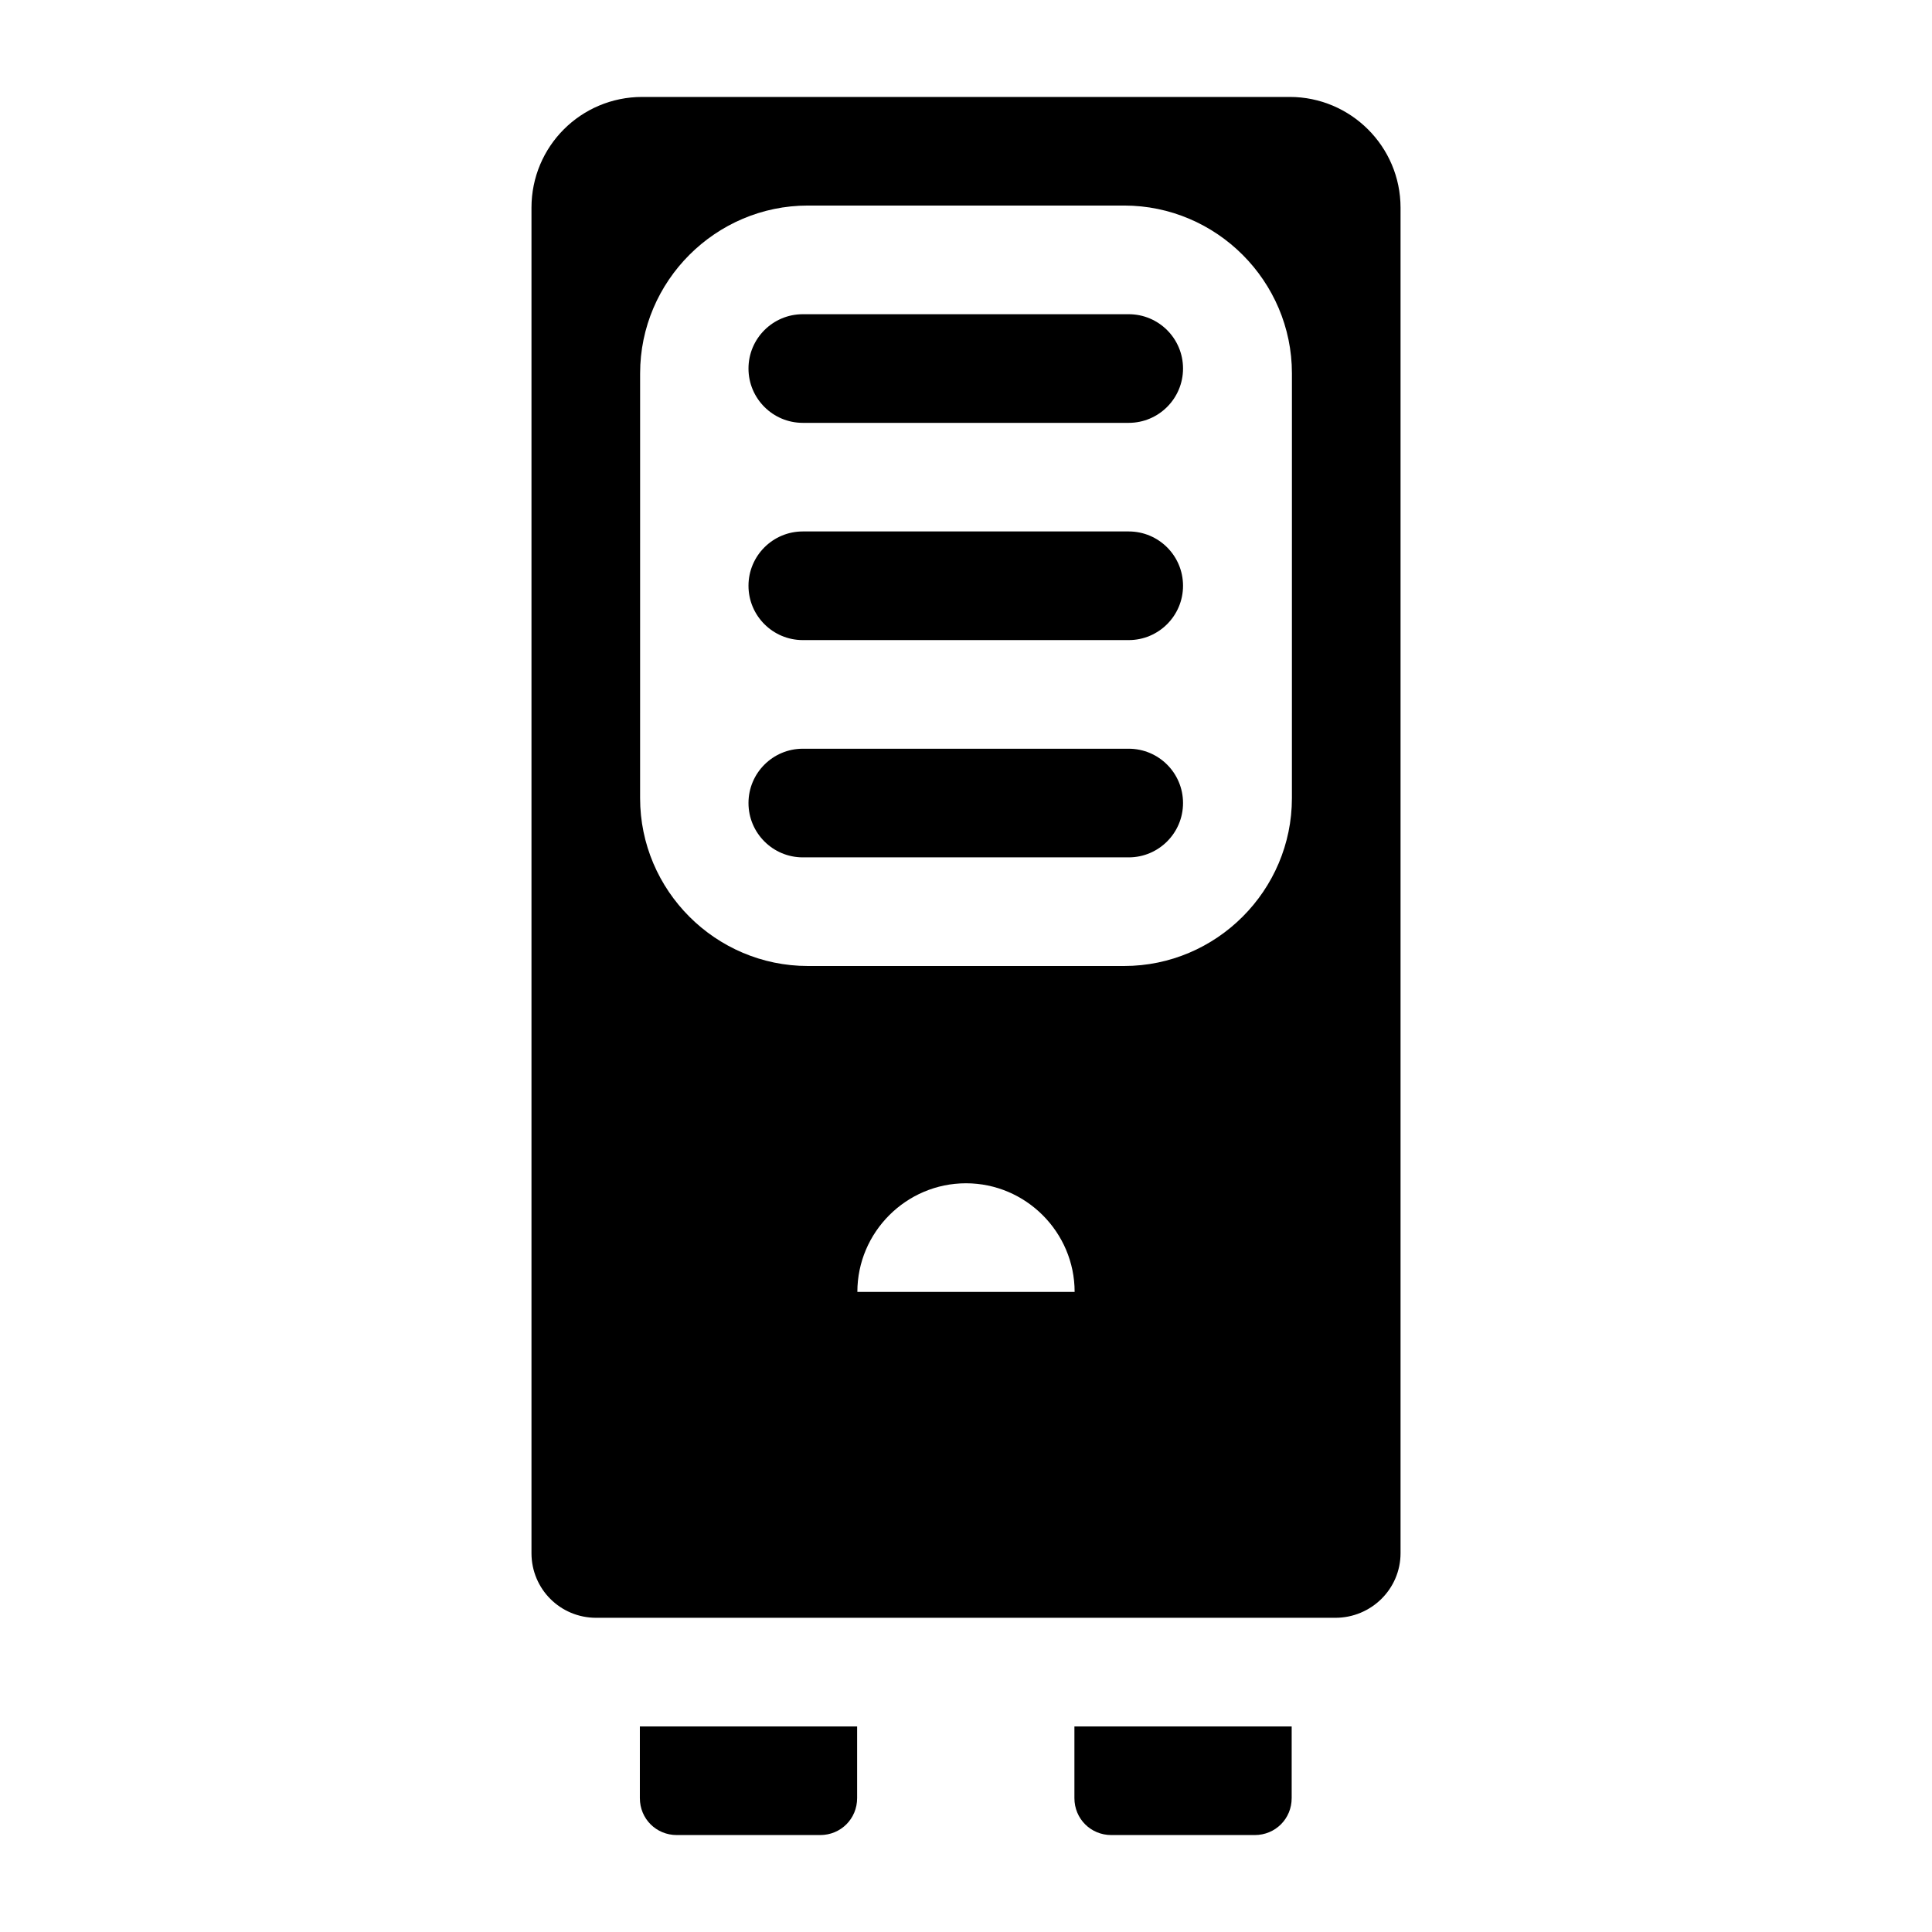 <?xml version="1.0" encoding="UTF-8"?>
<!-- Uploaded to: ICON Repo, www.svgrepo.com, Generator: ICON Repo Mixer Tools -->
<svg fill="#000000" width="800px" height="800px" version="1.1" viewBox="144 144 512 512" xmlns="http://www.w3.org/2000/svg">
 <g>
  <path d="m485.79 169.69h-171.58c-16.266 0-29.363 13.098-29.363 29.363v356.55c0 9.5 7.629 17.129 17.129 17.129h195.91c9.5 0 17.273-7.629 17.273-17.129v-356.55c0-16.266-13.246-29.363-29.367-29.363zm-114.58 316.68c0-15.836 12.957-28.789 28.789-28.789 15.836 0 28.789 12.957 28.789 28.789zm115.16-130.85c0 24.473-20.008 44.48-44.48 44.48h-83.777c-24.473 0-44.48-20.008-44.48-44.48l0.004-112.57c0-24.473 20.008-44.48 44.48-44.48h83.777c24.473 0 44.48 20.008 44.48 44.48z"/>
  <path d="m428.73 620.52c0 5.469 4.32 9.789 9.789 9.789h38c5.469 0 9.789-4.32 9.789-9.789v-19h-57.578z"/>
  <path d="m313.57 620.52c0 5.469 4.32 9.789 9.789 9.789h38c5.469 0 9.789-4.32 9.789-9.789v-19h-57.578z"/>
  <path d="m443.12 227.27h-86.367c-7.945 0-14.395 6.449-14.395 14.395 0 7.945 6.449 14.395 14.395 14.395h86.367c7.945 0 14.395-6.449 14.395-14.395 0-7.961-6.449-14.395-14.395-14.395z"/>
  <path d="m443.12 284.84h-86.367c-7.945 0-14.395 6.449-14.395 14.395 0 7.945 6.449 14.395 14.395 14.395h86.367c7.945 0 14.395-6.449 14.395-14.395 0-7.961-6.449-14.395-14.395-14.395z"/>
  <path d="m443.12 342.42h-86.367c-7.945 0-14.395 6.449-14.395 14.395 0 7.945 6.449 14.395 14.395 14.395h86.367c7.945 0 14.395-6.449 14.395-14.395 0-7.961-6.449-14.395-14.395-14.395z"/>
 </g>
</svg>